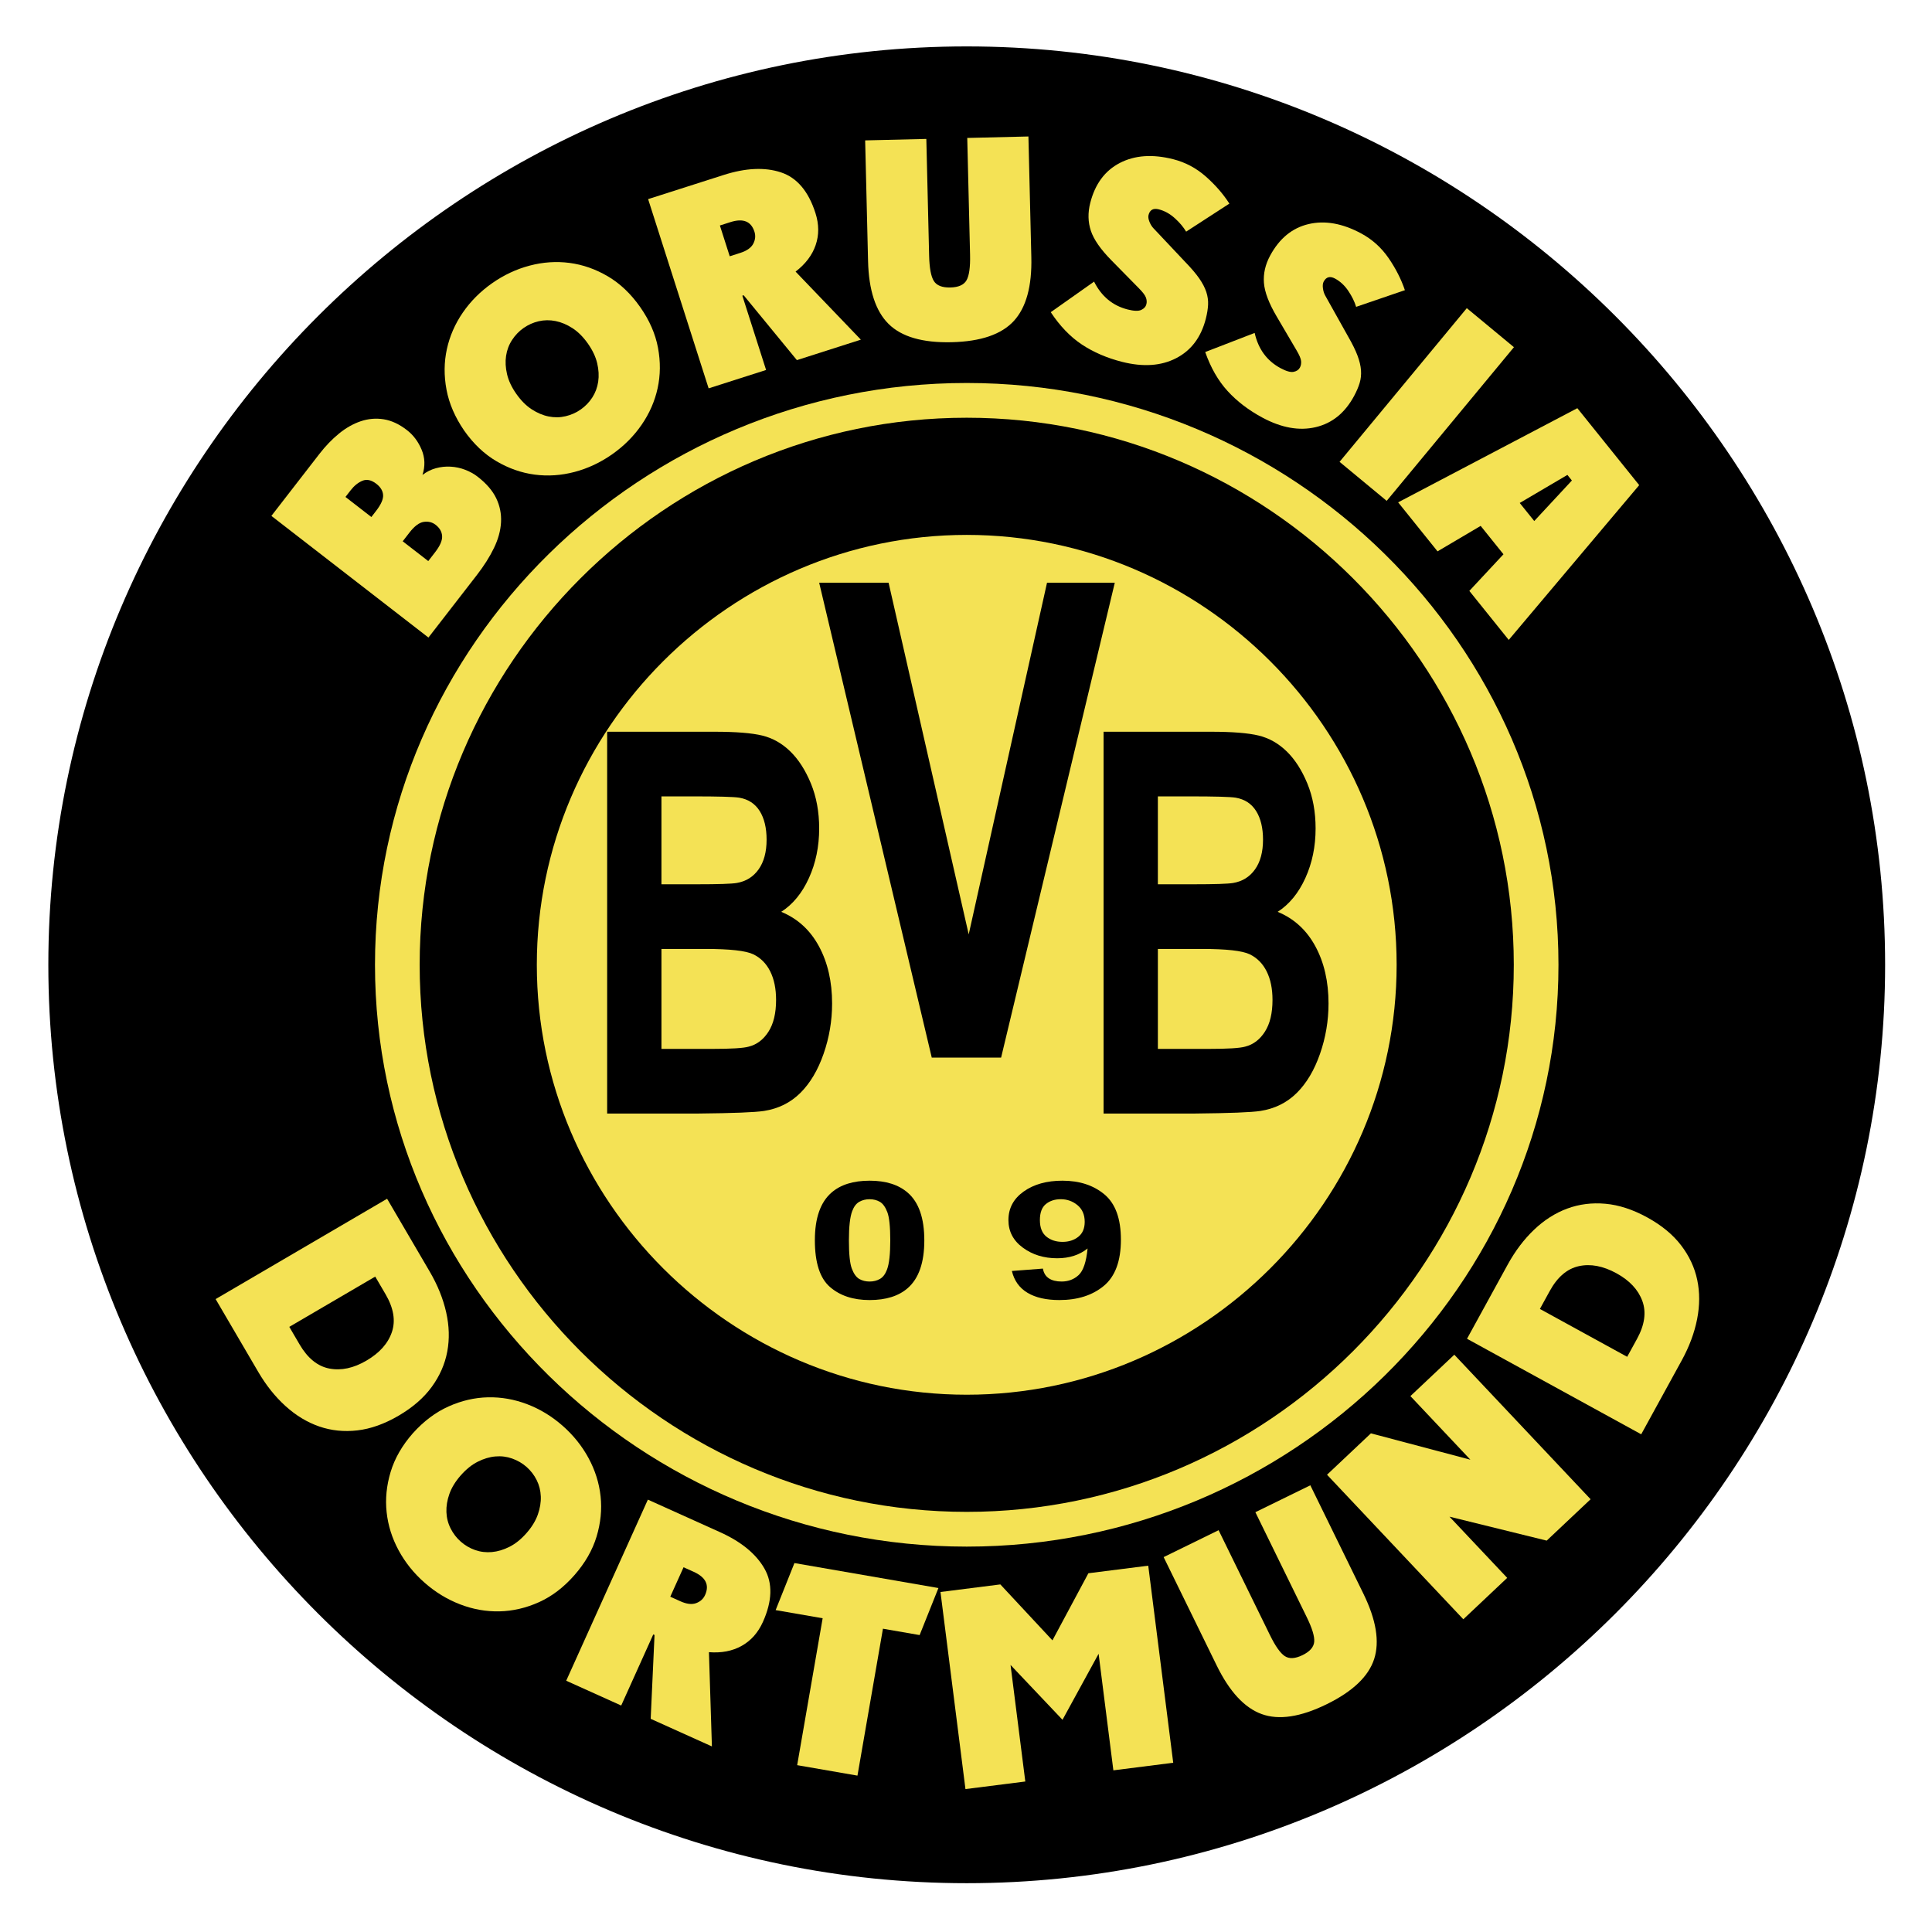 <?xml version="1.0" encoding="UTF-8" standalone="no"?>
<!-- Created with Inkscape (http://www.inkscape.org/) -->
<!DOCTYPE svg PUBLIC "-//W3C//DTD SVG 1.1//EN" "http://www.w3.org/Graphics/SVG/1.1/DTD/svg11.dtd">
<svg
   xmlns:dc="http://purl.org/dc/elements/1.1/"
   xmlns:cc="http://creativecommons.org/ns#"
   xmlns:rdf="http://www.w3.org/1999/02/22-rdf-syntax-ns#"
   xmlns:svg="http://www.w3.org/2000/svg"
   xmlns="http://www.w3.org/2000/svg"
   version="1.1"
   width="400"
   height="400"
   id="svg77800"
   xml:space="preserve"><defs
     id="defs77804" /><g
     transform="matrix(1.25,0,0,-1.25,-930.787,72.864)"
     id="g77808"><g
       transform="matrix(0.571,0,0,0.571,744.541,-363.93)"
       id="g77871"><path
         d="m 280.577,193.178 c 146.592,0 266.398,119.809 266.398,266.4 0,146.592 -119.807,266.4 -266.398,266.4 -146.592,0 -266.4,-119.809 -266.4,-266.4 0,-146.592 119.809,-266.4 266.4,-266.4 z"
         id="path77810"
         style="fill:black;fill-opacity:1;fill-rule:evenodd;stroke:none" /><path
         d="m 280.577,290.811 c 94.463,0 171.646,76.031 171.646,168.768 0,92.736 -77.184,168.768 -171.646,168.768 -94.465,0 -171.648,-76.031 -171.648,-168.768 0,-92.736 77.184,-168.768 171.648,-168.768 z"
         id="path77812"
         style="fill:#f4e255;fill-opacity:1;fill-rule:evenodd;stroke:none" /><path
         d="m 280.577,300.891 c 87.264,0 158.688,71.424 158.688,158.688 0,87.264 -71.424,158.688 -158.688,158.688 -87.266,0 -158.689,-71.424 -158.689,-158.688 0,-87.264 71.424,-158.688 158.689,-158.688 z"
         id="path77814"
         style="fill:black;fill-opacity:1;fill-rule:evenodd;stroke:none" /><path
         d="m 280.577,334.873 c 68.543,0 124.703,56.16 124.703,124.705 0,68.543 -56.16,124.703 -124.703,124.703 -68.545,0 -124.705,-56.16 -124.705,-124.703 0,-68.545 56.16,-124.705 124.705,-124.705 z"
         id="path77816"
         style="fill:#f4e255;fill-opacity:1;fill-rule:evenodd;stroke:none" /><path
         d="m 124.435,554.508 -45.557,35.287 13.936,17.99 c 1.766,2.281 3.66,4.242 5.676,5.891 2.02,1.645 4.123,2.836 6.312,3.574 2.189,0.734 4.412,0.924 6.664,0.564 2.252,-0.361 4.496,-1.404 6.732,-3.137 1.855,-1.438 3.275,-3.33 4.258,-5.678 0.984,-2.348 1.064,-4.787 0.248,-7.324 1.178,0.908 2.473,1.559 3.889,1.947 1.414,0.387 2.848,0.537 4.299,0.453 1.453,-0.086 2.854,-0.389 4.205,-0.908 1.352,-0.52 2.557,-1.188 3.611,-2.006 2.529,-1.959 4.326,-4.043 5.387,-6.246 1.059,-2.205 1.523,-4.523 1.395,-6.953 -0.129,-2.434 -0.811,-4.926 -2.047,-7.479 -1.234,-2.553 -2.881,-5.158 -4.939,-7.816 l -14.068,-18.16 m -24.068,40.779 7.51,-5.818 1.34,1.729 c 1.453,1.877 2.143,3.424 2.068,4.643 -0.074,1.217 -0.727,2.305 -1.957,3.258 -1.443,1.117 -2.791,1.41 -4.051,0.883 -1.258,-0.527 -2.4,-1.453 -3.424,-2.775 l -1.486,-1.918 m 16.602,-12.861 7.412,-5.74 1.965,2.537 c 1.439,1.859 2.127,3.424 2.055,4.697 -0.072,1.271 -0.703,2.371 -1.895,3.295 -0.979,0.758 -2.127,1.037 -3.439,0.838 -1.314,-0.201 -2.691,-1.23 -4.133,-3.09 l -1.965,-2.537 z"
         id="path77818"
         style="fill:#f4e255;fill-opacity:1;fill-rule:evenodd;stroke:none" /><path
         d="m 142.882,657.273 c 3.402,2.391 7.041,4.1 10.916,5.121 3.873,1.023 7.73,1.285 11.57,0.783 3.84,-0.506 7.533,-1.797 11.082,-3.877 3.547,-2.08 6.674,-5.047 9.379,-8.895 2.705,-3.85 4.436,-7.795 5.191,-11.836 0.756,-4.045 0.721,-7.957 -0.107,-11.74 -0.826,-3.785 -2.379,-7.324 -4.654,-10.623 -2.275,-3.297 -5.115,-6.143 -8.516,-8.533 -3.404,-2.393 -7.043,-4.1 -10.916,-5.125 -3.875,-1.023 -7.732,-1.285 -11.572,-0.779 -3.838,0.502 -7.533,1.795 -11.08,3.877 -3.549,2.08 -6.674,5.045 -9.379,8.895 -2.66,3.877 -4.371,7.84 -5.125,11.883 -0.758,4.041 -0.721,7.953 0.105,11.738 0.826,3.781 2.367,7.314 4.621,10.6 2.254,3.281 5.082,6.119 8.484,8.512 m 7.051,-32.096 c 1.354,-1.926 2.836,-3.416 4.455,-4.467 1.617,-1.053 3.258,-1.746 4.924,-2.078 1.664,-0.334 3.305,-0.309 4.92,0.074 1.615,0.385 3.076,1.035 4.383,1.955 1.348,0.947 2.469,2.109 3.354,3.484 0.887,1.375 1.455,2.9 1.707,4.58 0.248,1.68 0.152,3.457 -0.289,5.336 -0.441,1.879 -1.34,3.781 -2.693,5.707 -1.352,1.924 -2.838,3.412 -4.455,4.465 -1.617,1.051 -3.258,1.744 -4.922,2.078 -1.668,0.332 -3.295,0.314 -4.889,-0.053 -1.594,-0.369 -3.066,-1.027 -4.416,-1.975 -1.307,-0.918 -2.412,-2.072 -3.322,-3.463 -0.908,-1.391 -1.486,-2.924 -1.736,-4.604 -0.252,-1.682 -0.154,-3.459 0.287,-5.338 0.441,-1.879 1.34,-3.779 2.693,-5.703 z"
         id="path77820"
         style="fill:#f4e255;fill-opacity:1;fill-rule:evenodd;stroke:none" /><path
         d="m 249.866,640.914 -18.553,-5.934 -15.445,18.814 -0.381,-0.121 6.891,-21.551 -16.67,-5.33 -17.551,54.889 21.889,6.998 c 6.408,2.049 11.943,2.307 16.609,0.773 4.666,-1.535 8.014,-5.479 10.045,-11.828 1.039,-3.252 1.059,-6.342 0.059,-9.266 -1,-2.926 -2.943,-5.494 -5.828,-7.705 l 18.936,-19.74 m -40.891,33.119 2.855,-8.93 3.062,0.979 c 1.887,0.604 3.139,1.484 3.752,2.643 0.615,1.158 0.732,2.328 0.355,3.51 -0.969,3.025 -3.291,3.953 -6.963,2.777 l -3.062,-0.979 z"
         id="path77822"
         style="fill:#f4e255;fill-opacity:1;fill-rule:evenodd;stroke:none" /><path
         d="m 251.112,698.717 17.746,0.426 0.812,-33.869 c 0.086,-3.576 0.541,-6.023 1.365,-7.338 0.822,-1.316 2.422,-1.945 4.797,-1.887 2.373,0.057 3.939,0.76 4.699,2.115 0.76,1.352 1.098,3.818 1.012,7.395 l -0.814,33.869 17.744,0.426 0.842,-34.998 c 0.203,-8.438 -1.492,-14.609 -5.078,-18.516 -3.59,-3.906 -9.596,-5.959 -18.023,-6.162 -8.428,-0.203 -14.527,1.561 -18.299,5.291 -3.771,3.729 -5.758,9.811 -5.961,18.248 l -0.842,35 z"
         id="path77824"
         style="fill:#f4e255;fill-opacity:1;fill-rule:evenodd;stroke:none" /><path
         d="m 304.952,648.883 12.562,8.867 c 2.158,-4.289 5.41,-6.982 9.752,-8.082 1.811,-0.459 3.119,-0.502 3.93,-0.127 0.811,0.375 1.309,0.924 1.492,1.65 0.156,0.621 0.113,1.268 -0.131,1.938 -0.242,0.668 -0.912,1.555 -2.01,2.66 l -8.02,8.16 c -3.113,3.16 -5.094,6.006 -5.938,8.539 -0.848,2.533 -0.91,5.227 -0.188,8.078 1.395,5.498 4.254,9.367 8.586,11.607 4.33,2.242 9.488,2.605 15.479,1.088 3.516,-0.893 6.656,-2.557 9.426,-4.99 2.766,-2.434 5.057,-5.064 6.871,-7.891 L 344.224,672.25 c -0.812,1.359 -1.924,2.674 -3.336,3.939 -1.412,1.264 -2.945,2.107 -4.598,2.527 -1.604,0.406 -2.596,-0.145 -2.977,-1.648 -0.131,-0.518 -0.047,-1.16 0.256,-1.926 0.301,-0.768 0.691,-1.404 1.172,-1.91 l 9.324,-9.896 c 1.705,-1.758 3.031,-3.322 3.982,-4.695 0.947,-1.371 1.623,-2.674 2.027,-3.906 0.404,-1.234 0.574,-2.465 0.514,-3.689 -0.062,-1.227 -0.277,-2.566 -0.645,-4.016 -1.367,-5.395 -4.234,-9.221 -8.602,-11.482 -4.365,-2.26 -9.598,-2.617 -15.697,-1.072 -4.395,1.115 -8.275,2.787 -11.645,5.014 -3.369,2.23 -6.387,5.363 -9.049,9.395 z"
         id="path77826"
         style="fill:#f4e255;fill-opacity:1;fill-rule:evenodd;stroke:none" /><path
         d="m 349.755,637.326 14.344,5.543 c 1.049,-4.686 3.547,-8.088 7.492,-10.213 1.645,-0.885 2.902,-1.246 3.779,-1.08 0.877,0.168 1.494,0.578 1.85,1.238 0.303,0.564 0.418,1.201 0.346,1.91 -0.074,0.709 -0.508,1.732 -1.303,3.072 l -5.793,9.865 c -2.25,3.822 -3.479,7.064 -3.682,9.729 -0.205,2.662 0.391,5.289 1.785,7.879 2.689,4.994 6.404,8.051 11.152,9.17 4.744,1.121 9.836,0.217 15.277,-2.713 3.193,-1.721 5.836,-4.098 7.928,-7.133 2.09,-3.033 3.672,-6.145 4.746,-9.326 l -14.145,-4.834 c -0.457,1.516 -1.215,3.061 -2.275,4.633 -1.062,1.57 -2.344,2.762 -3.846,3.57 -1.457,0.783 -2.553,0.492 -3.287,-0.875 -0.254,-0.471 -0.328,-1.113 -0.223,-1.93 0.105,-0.818 0.33,-1.531 0.672,-2.139 l 6.637,-11.867 c 1.227,-2.121 2.133,-3.959 2.721,-5.523 0.584,-1.561 0.924,-2.988 1.016,-4.281 0.092,-1.297 -0.043,-2.531 -0.4,-3.705 -0.357,-1.174 -0.893,-2.42 -1.602,-3.738 -2.639,-4.898 -6.352,-7.914 -11.137,-9.043 -4.785,-1.129 -9.947,-0.203 -15.486,2.779 -3.99,2.15 -7.35,4.717 -10.074,7.697 -2.727,2.982 -4.891,6.756 -6.492,11.314 z"
         id="path77828"
         style="fill:#f4e255;fill-opacity:1;fill-rule:evenodd;stroke:none" /><path
         d="m 388.726,605.475 36.908,44.578 13.672,-11.32 -36.908,-44.578 -13.672,11.32 z"
         id="path77830"
         style="fill:#f4e255;fill-opacity:1;fill-rule:evenodd;stroke:none" /><path
         d="m 417.146,579.508 -11.428,14.215 51.979,27.314 17.945,-22.32 -37.842,-44.898 -11.43,14.217 9.9,10.627 -6.617,8.23 -12.508,-7.385 m 37.668,22.174 -13.826,-8.139 4.211,-5.238 10.918,11.756 -1.303,1.621 z"
         id="path77832"
         style="fill:#f4e255;fill-opacity:1;fill-rule:evenodd;stroke:none" /><path
         d="m 112.44,391.717 12.363,-21.129 c 2.289,-3.91 3.879,-7.848 4.773,-11.805 0.895,-3.957 1,-7.756 0.318,-11.398 -0.682,-3.643 -2.178,-7.051 -4.492,-10.229 -2.312,-3.178 -5.52,-5.967 -9.617,-8.365 -4.1,-2.398 -8.09,-3.82 -11.969,-4.268 -3.881,-0.447 -7.562,-0.068 -11.049,1.135 -3.488,1.203 -6.736,3.162 -9.748,5.881 -3.012,2.719 -5.664,6.035 -7.951,9.945 l -12.365,21.129 49.736,29.104 m -25.375,-42.271 c 2.342,-4.002 5.221,-6.33 8.641,-6.984 3.42,-0.654 6.998,0.109 10.736,2.299 3.83,2.24 6.295,5.012 7.4,8.314 1.104,3.303 0.486,6.953 -1.855,10.955 l -2.99,5.107 -24.922,-14.584 2.99,-5.107 z"
         id="path77834"
         style="fill:#f4e255;fill-opacity:1;fill-rule:evenodd;stroke:none" /><path
         d="m 163.349,325.871 c 3.123,-2.746 5.637,-5.881 7.541,-9.406 1.904,-3.525 3.066,-7.215 3.479,-11.064 0.412,-3.852 0.023,-7.744 -1.164,-11.682 -1.189,-3.936 -3.338,-7.674 -6.443,-11.205 -3.105,-3.535 -6.533,-6.143 -10.285,-7.828 -3.752,-1.684 -7.564,-2.568 -11.436,-2.654 -3.873,-0.086 -7.68,0.592 -11.42,2.029 -3.74,1.438 -7.172,3.529 -10.295,6.273 -3.125,2.746 -5.641,5.883 -7.545,9.406 -1.904,3.525 -3.066,7.213 -3.477,11.064 -0.414,3.85 -0.025,7.744 1.164,11.682 1.189,3.938 3.338,7.672 6.443,11.205 3.145,3.498 6.594,6.092 10.346,7.775 3.752,1.684 7.562,2.568 11.436,2.654 3.871,0.084 7.666,-0.584 11.389,-2.004 3.721,-1.418 7.143,-3.5 10.268,-6.246 m -29.543,-14.393 c -1.553,-1.768 -2.652,-3.561 -3.295,-5.381 -0.643,-1.818 -0.93,-3.576 -0.863,-5.273 0.066,-1.697 0.477,-3.283 1.229,-4.766 0.754,-1.48 1.729,-2.746 2.93,-3.801 1.238,-1.088 2.629,-1.902 4.174,-2.441 1.545,-0.539 3.162,-0.732 4.854,-0.582 1.691,0.152 3.396,0.664 5.119,1.535 1.723,0.869 3.359,2.189 4.914,3.957 1.553,1.766 2.65,3.561 3.293,5.379 0.643,1.82 0.93,3.578 0.863,5.273 -0.066,1.697 -0.467,3.277 -1.199,4.738 -0.73,1.463 -1.717,2.74 -2.955,3.83 -1.201,1.055 -2.582,1.857 -4.146,2.414 -1.566,0.557 -3.193,0.76 -4.883,0.607 -1.693,-0.15 -3.398,-0.662 -5.121,-1.533 -1.723,-0.871 -3.359,-2.191 -4.912,-3.957 z"
         id="path77836"
         style="fill:#f4e255;fill-opacity:1;fill-rule:evenodd;stroke:none" /><path
         d="m 206.659,232.852 -17.758,8.006 1.115,24.316 -0.365,0.166 -9.301,-20.625 -15.953,7.193 23.688,52.531 20.949,-9.447 c 6.133,-2.766 10.418,-6.279 12.859,-10.539 2.439,-4.264 2.289,-9.434 -0.451,-15.512 -1.404,-3.113 -3.457,-5.422 -6.158,-6.926 -2.699,-1.504 -5.863,-2.113 -9.486,-1.824 l 0.861,-27.34 m -8.223,51.973 -3.854,-8.545 2.932,-1.322 c 1.805,-0.814 3.324,-0.998 4.557,-0.549 1.23,0.449 2.102,1.24 2.611,2.371 1.305,2.896 0.199,5.139 -3.314,6.725 l -2.932,1.32 z"
         id="path77838"
         style="fill:#f4e255;fill-opacity:1;fill-rule:evenodd;stroke:none" /><path
         d="m 248.88,224.383 -17.488,3.033 7.391,42.613 -13.637,2.365 5.451,13.645 41.768,-7.244 -5.451,-13.645 -10.643,1.846 -7.391,-42.613 z"
         id="path77840"
         style="fill:#f4e255;fill-opacity:1;fill-rule:evenodd;stroke:none" /><path
         d="m 280.208,220.479 -7.246,57.168 17.361,2.199 15.115,-16.229 10.43,19.467 17.361,2.199 7.246,-57.166 -17.361,-2.201 -4.285,33.811 -10.471,-19.148 -15.074,15.91 4.285,-33.811 -17.361,-2.199 z"
         id="path77842"
         style="fill:#f4e255;fill-opacity:1;fill-rule:evenodd;stroke:none" /><path
         d="m 337.698,287.768 15.941,7.805 14.896,-30.43 c 1.572,-3.213 3.008,-5.248 4.305,-6.096 1.299,-0.854 3.014,-0.754 5.146,0.289 2.135,1.045 3.262,2.338 3.387,3.887 0.125,1.547 -0.6,3.928 -2.174,7.141 l -14.895,30.43 15.943,7.803 15.393,-31.443 c 3.709,-7.58 4.75,-13.895 3.123,-18.943 -1.627,-5.049 -6.227,-9.426 -13.797,-13.131 -7.572,-3.707 -13.85,-4.656 -18.834,-2.842 -4.986,1.811 -9.334,6.506 -13.043,14.086 l -15.393,31.445 z"
         id="path77844"
         style="fill:#f4e255;fill-opacity:1;fill-rule:evenodd;stroke:none" /><path
         d="m 422.009,346.479 39.535,-41.924 -12.732,-12.006 -28.199,6.947 16.74,-17.752 -12.73,-12.008 -39.535,41.926 12.732,12.006 28.855,-7.645 -17.398,18.449 12.732,12.006 z"
         id="path77846"
         style="fill:#f4e255;fill-opacity:1;fill-rule:evenodd;stroke:none" /><path
         d="m 425.698,351.104 11.771,21.463 c 2.18,3.975 4.738,7.361 7.674,10.162 2.936,2.801 6.141,4.844 9.615,6.133 3.475,1.285 7.168,1.754 11.084,1.402 3.914,-0.352 7.953,-1.67 12.117,-3.953 4.164,-2.283 7.436,-4.977 9.812,-8.074 2.377,-3.1 3.945,-6.453 4.705,-10.061 0.76,-3.611 0.748,-7.404 -0.035,-11.385 -0.785,-3.982 -2.268,-7.961 -4.445,-11.934 l -11.771,-21.465 -50.527,27.711 m 49.303,-0.045 c 2.23,4.064 2.748,7.73 1.553,11.002 -1.195,3.27 -3.691,5.945 -7.49,8.029 -3.891,2.133 -7.535,2.824 -10.936,2.074 -3.4,-0.75 -6.215,-3.156 -8.443,-7.221 l -2.846,-5.189 25.316,-13.885 2.846,5.189 z"
         id="path77848"
         style="fill:#f4e255;fill-opacity:1;fill-rule:evenodd;stroke:none" /><path
         d="m 176.274,527.184 31.176,0 c 6.172,0 10.773,-0.371 13.805,-1.105 3.031,-0.734 5.746,-2.27 8.141,-4.602 2.391,-2.332 4.387,-5.438 5.984,-9.312 1.594,-3.879 2.395,-8.227 2.395,-13.039 0,-5.227 -0.988,-10.016 -2.965,-14.375 -1.977,-4.359 -4.656,-7.629 -8.039,-9.809 4.742,-1.953 8.387,-5.285 10.934,-9.992 2.547,-4.707 3.82,-10.238 3.82,-16.594 0,-5.008 -0.824,-9.879 -2.473,-14.609 -1.648,-4.734 -3.895,-8.516 -6.746,-11.344 -2.852,-2.828 -6.367,-4.57 -10.547,-5.219 -2.625,-0.402 -8.945,-0.652 -18.969,-0.75 l -26.516,0 0,110.75 m 15.75,-18.75 0,-25.5 10.344,0 c 6.148,0 9.973,0.125 11.465,0.375 2.699,0.453 4.824,1.77 6.371,3.949 1.547,2.18 2.32,5.051 2.32,8.613 0,3.41 -0.668,6.18 -2,8.312 -1.336,2.129 -3.316,3.422 -5.945,3.875 -1.566,0.25 -6.062,0.375 -13.488,0.375 l -9.066,0 m 0,-44.25 0,-29 14.555,0 c 5.664,0 9.258,0.219 10.781,0.664 2.336,0.594 4.238,2.035 5.707,4.328 1.469,2.293 2.207,5.363 2.207,9.211 0,3.254 -0.566,6.016 -1.699,8.285 -1.133,2.27 -2.773,3.922 -4.914,4.957 -2.145,1.035 -6.793,1.555 -13.941,1.555 l -12.695,0 z"
         id="path77850"
         style="fill:black;fill-opacity:1;fill-rule:nonzero;stroke:none" /><path
         d="m 320.274,527.184 31.176,0 c 6.172,0 10.773,-0.371 13.805,-1.105 3.031,-0.734 5.746,-2.27 8.141,-4.602 2.391,-2.332 4.387,-5.438 5.984,-9.312 1.594,-3.879 2.395,-8.227 2.395,-13.039 0,-5.227 -0.988,-10.016 -2.965,-14.375 -1.977,-4.359 -4.656,-7.629 -8.039,-9.809 4.742,-1.953 8.387,-5.285 10.934,-9.992 2.547,-4.707 3.82,-10.238 3.82,-16.594 0,-5.008 -0.824,-9.879 -2.473,-14.609 -1.648,-4.734 -3.895,-8.516 -6.746,-11.344 -2.852,-2.828 -6.367,-4.57 -10.547,-5.219 -2.625,-0.402 -8.945,-0.652 -18.969,-0.75 l -26.516,0 0,110.75 m 15.75,-18.75 0,-25.5 10.344,0 c 6.148,0 9.973,0.125 11.465,0.375 2.699,0.453 4.824,1.77 6.371,3.949 1.547,2.18 2.32,5.051 2.32,8.613 0,3.41 -0.668,6.18 -2,8.312 -1.336,2.129 -3.316,3.422 -5.945,3.875 -1.566,0.25 -6.062,0.375 -13.488,0.375 l -9.066,0 m 0,-44.25 0,-29 14.555,0 c 5.664,0 9.258,0.219 10.781,0.664 2.336,0.594 4.238,2.035 5.707,4.328 1.469,2.293 2.207,5.363 2.207,9.211 0,3.254 -0.566,6.016 -1.699,8.285 -1.133,2.27 -2.773,3.922 -4.914,4.957 -2.145,1.035 -6.793,1.555 -13.941,1.555 l -12.695,0 z"
         id="path77852"
         style="fill:black;fill-opacity:1;fill-rule:nonzero;stroke:none" /><path
         d="m 270.435,432.654 -32.66,137.75 20.137,0 23.238,-102 22.715,102 19.66,0 -32.977,-137.75 -20.113,0 z"
         id="path77854"
         style="fill:black;fill-opacity:1;fill-rule:nonzero;stroke:none" /><path
         d="m 252.399,396.955 c 4.734,0 8.438,-1.172 11.105,-3.516 3.18,-2.777 4.77,-7.379 4.77,-13.809 0,-6.414 -1.602,-11.025 -4.803,-13.832 -2.646,-2.312 -6.338,-3.469 -11.072,-3.469 -4.758,0 -8.594,1.268 -11.506,3.805 -2.914,2.535 -4.369,7.059 -4.369,13.566 0,6.383 1.6,10.977 4.803,13.785 2.645,2.312 6.336,3.469 11.072,3.469 m 0,-5.375 c -1.121,0 -2.121,-0.252 -3,-0.754 -0.879,-0.502 -1.561,-1.4 -2.045,-2.697 -0.637,-1.684 -0.955,-4.516 -0.955,-8.498 0,-3.984 0.285,-6.721 0.857,-8.209 0.57,-1.49 1.291,-2.482 2.158,-2.977 0.867,-0.494 1.863,-0.74 2.984,-0.74 1.121,0 2.121,0.25 3,0.752 0.879,0.502 1.561,1.402 2.045,2.699 0.637,1.666 0.955,4.49 0.955,8.475 0,3.982 -0.287,6.719 -0.857,8.209 -0.572,1.488 -1.293,2.484 -2.16,2.986 -0.867,0.502 -1.861,0.754 -2.982,0.754 z"
         id="path77856"
         style="fill:black;fill-opacity:1;fill-rule:nonzero;stroke:none" /><path
         d="m 293.673,370.766 9,0.689 c 0.223,-1.273 0.799,-2.217 1.732,-2.83 0.932,-0.613 2.164,-0.92 3.697,-0.92 1.932,0 3.574,0.621 4.93,1.867 1.355,1.246 2.221,3.818 2.6,7.721 -2.355,-1.893 -5.299,-2.838 -8.83,-2.838 -3.844,0 -7.16,1.023 -9.947,3.074 -2.789,2.049 -4.182,4.717 -4.182,8.004 0,3.422 1.471,6.182 4.416,8.277 2.943,2.096 6.691,3.145 11.246,3.145 4.953,0 9.02,-1.33 12.197,-3.988 3.176,-2.658 4.766,-7.029 4.766,-13.115 0,-6.195 -1.652,-10.666 -4.955,-13.408 -3.305,-2.742 -7.605,-4.113 -12.902,-4.113 -3.814,0 -6.896,0.703 -9.246,2.113 -2.35,1.41 -3.857,3.518 -4.521,6.322 m 21.125,14.236 c 0,2.084 -0.699,3.701 -2.094,4.852 -1.396,1.15 -3.01,1.727 -4.842,1.727 -1.742,0 -3.189,-0.473 -4.34,-1.416 -1.15,-0.943 -1.725,-2.488 -1.725,-4.633 0,-2.18 0.625,-3.777 1.875,-4.797 1.25,-1.02 2.814,-1.529 4.691,-1.529 1.809,0 3.334,0.49 4.574,1.471 1.238,0.98 1.859,2.424 1.859,4.326 z"
         id="path77858"
         style="fill:black;fill-opacity:1;fill-rule:nonzero;stroke:none" /></g></g></svg>